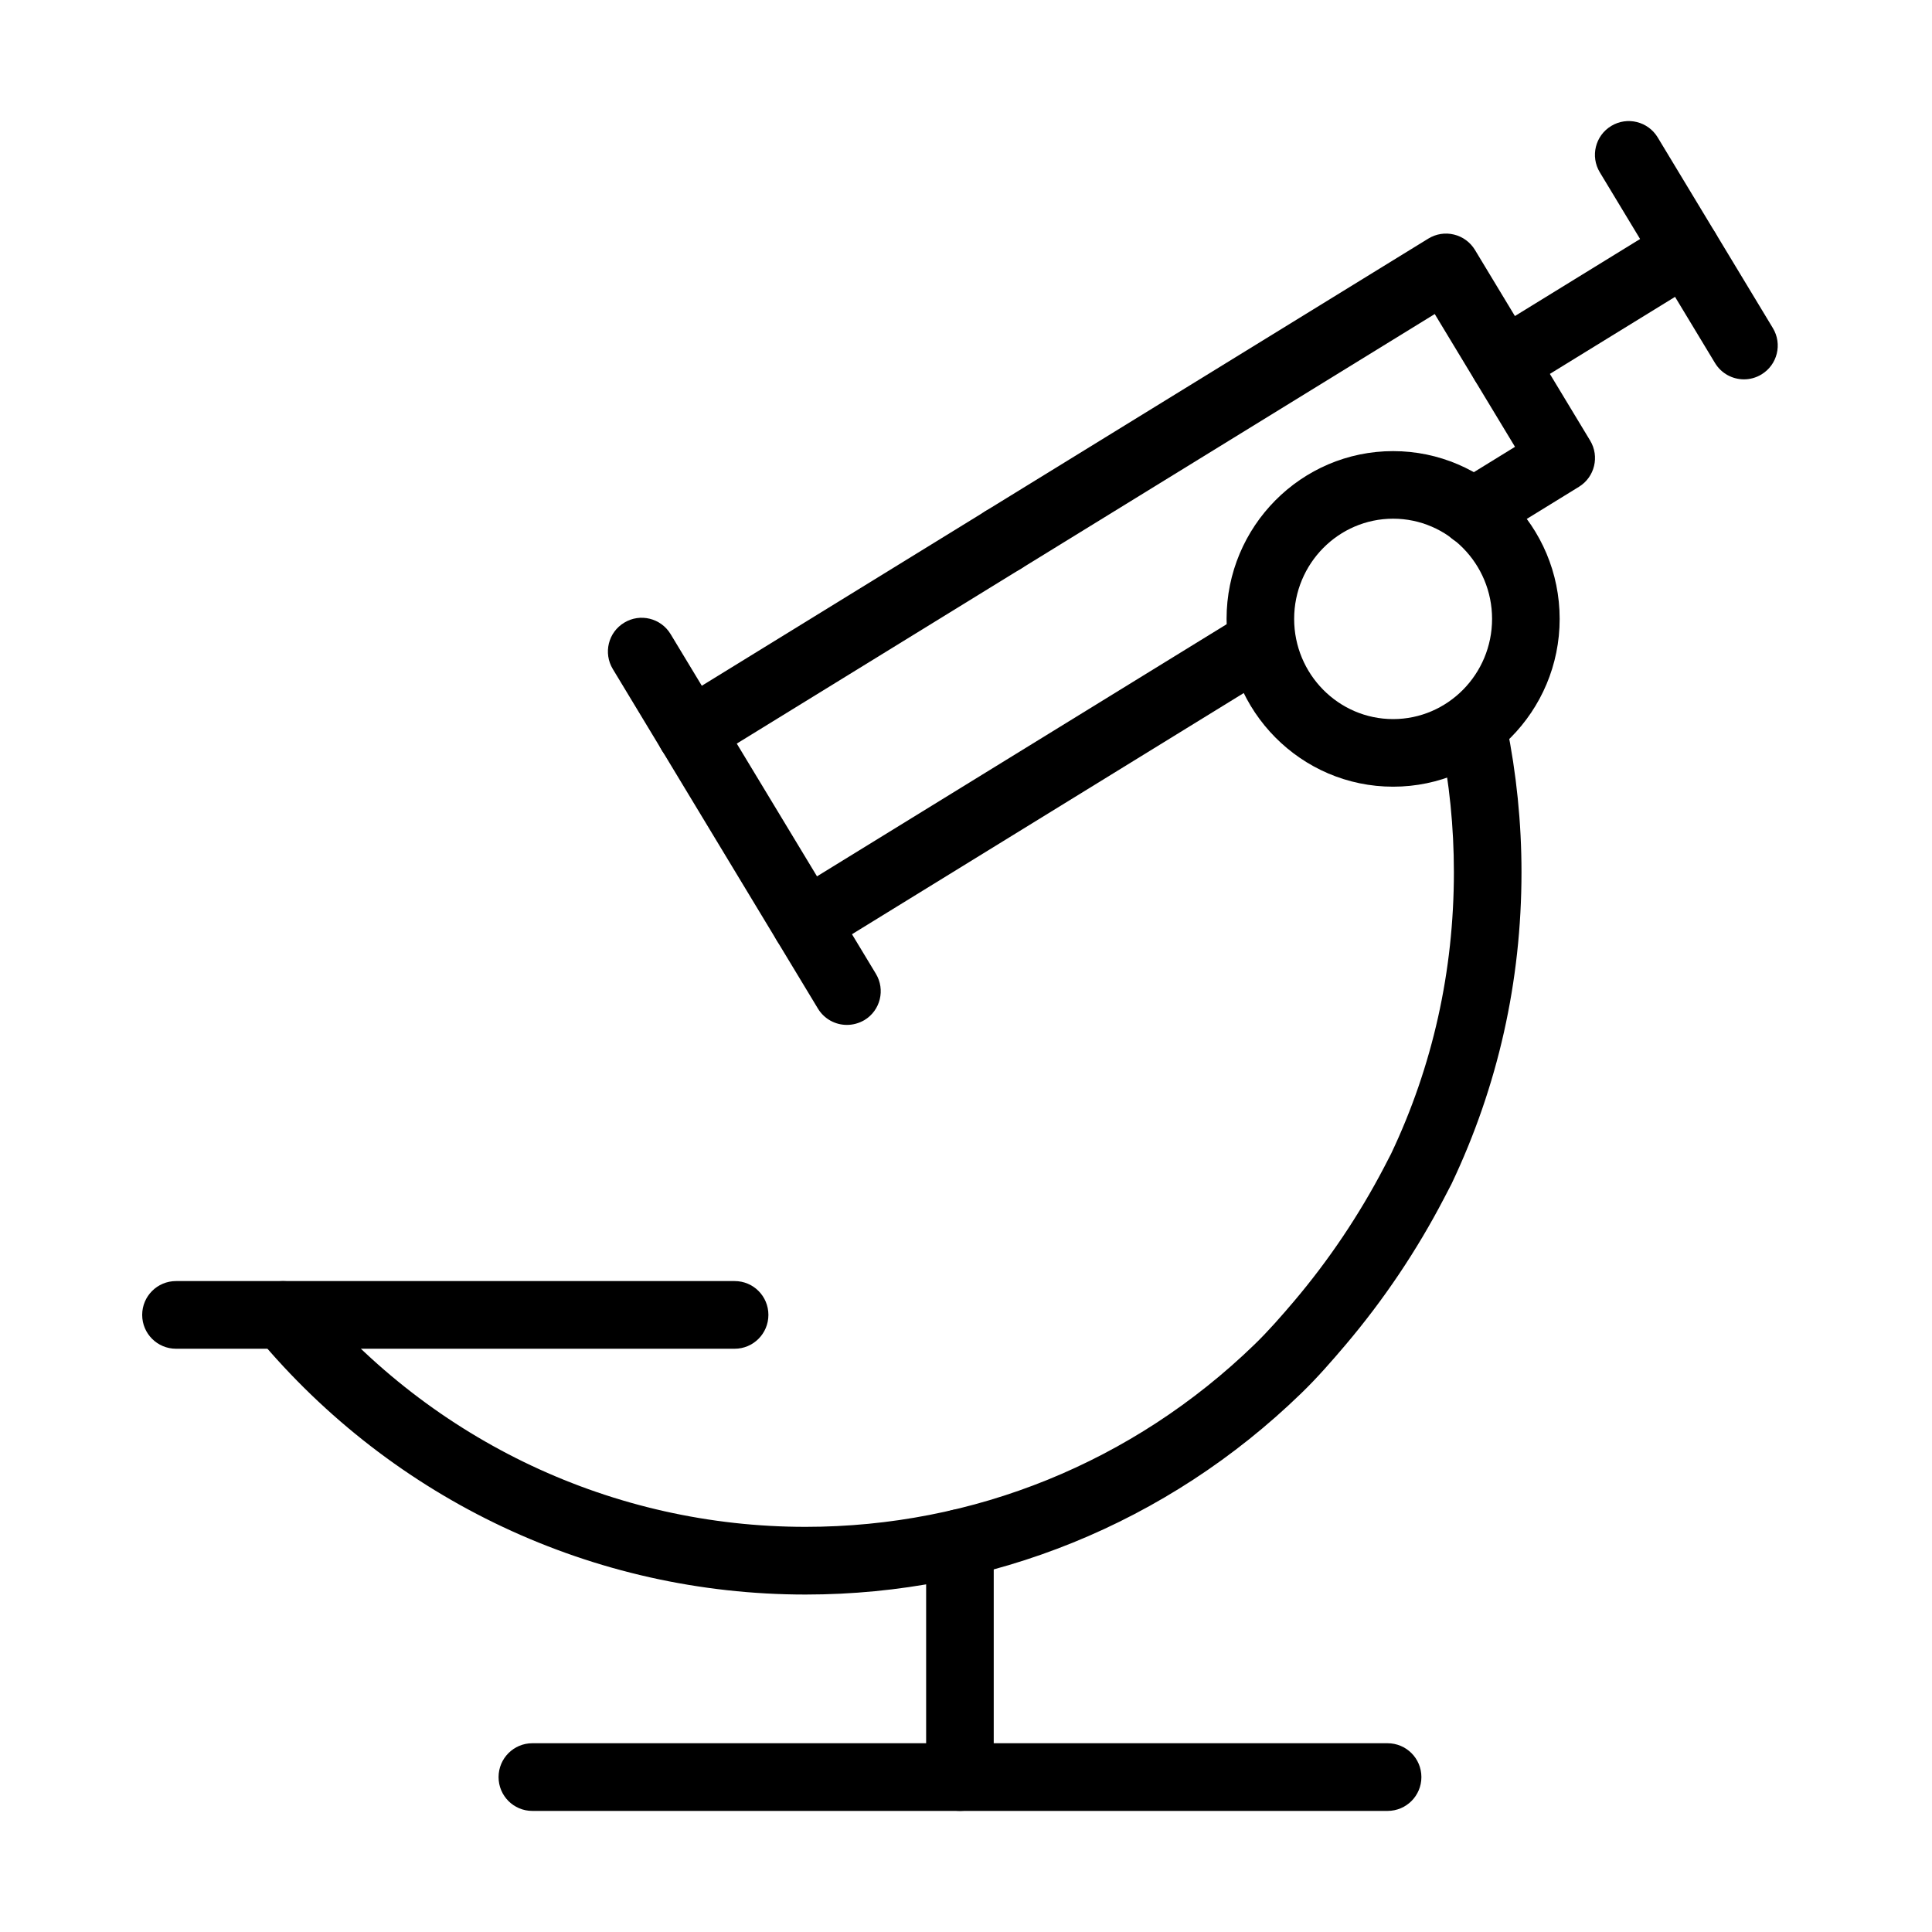 <?xml version="1.0" encoding="UTF-8"?>
<!-- Uploaded to: ICON Repo, www.iconrepo.com, Generator: ICON Repo Mixer Tools -->
<svg fill="#000000" width="800px" height="800px" version="1.1" viewBox="144 144 512 512" xmlns="http://www.w3.org/2000/svg">
 <g>
  <path d="m368.43 415.61c-3.043 0-5.984-1.543-7.668-4.32l-54.359-89.98c-2.57-4.238-1.215-9.75 3.023-12.297 4.234-2.574 9.746-1.195 12.297 3.043l54.379 89.98c2.574 4.238 1.215 9.75-3.023 12.301-1.48 0.863-3.082 1.273-4.648 1.273z"/>
  <path d="m357.53 397.55c-3 0-5.941-1.5-7.629-4.258-2.59-4.215-1.273-9.727 2.922-12.32l116.86-71.922c4.238-2.594 9.73-1.277 12.32 2.918 2.594 4.219 1.277 9.73-2.918 12.32l-116.86 71.945c-1.48 0.906-3.086 1.316-4.691 1.316z"/>
  <path d="m409.85 296.04c-3.004 0-5.945-1.523-7.633-4.258-2.59-4.219-1.273-9.727 2.922-12.32l117.38-72.23c2.035-1.254 4.504-1.645 6.805-1.07 2.324 0.555 4.32 2.035 5.555 4.07l30.52 50.516c2.551 4.215 1.215 9.688-2.961 12.258l-23.344 14.375c-4.234 2.594-9.75 1.277-12.32-2.922-2.59-4.215-1.273-9.727 2.922-12.316l15.797-9.73-21.27-35.191-109.68 67.504c-1.461 0.883-3.086 1.316-4.688 1.316z"/>
  <path d="m326.99 347.04c-3.004 0-5.945-1.52-7.633-4.258-2.59-4.215-1.273-9.727 2.941-12.32l82.867-51.004c4.234-2.594 9.727-1.277 12.32 2.941 2.59 4.215 1.273 9.727-2.941 12.32l-82.867 51.004c-1.461 0.887-3.082 1.316-4.688 1.316z"/>
  <path d="m542.51 249.05c-3.004 0-5.941-1.523-7.629-4.258-2.594-4.215-1.277-9.727 2.918-12.32l48.395-29.781c4.219-2.613 9.73-1.273 12.32 2.941 2.594 4.215 1.277 9.727-2.941 12.32l-48.395 29.781c-1.457 0.883-3.082 1.316-4.668 1.316z"/>
  <path d="m606.17 244.53c-3.043 0-5.984-1.543-7.672-4.32l-30.523-50.531c-2.57-4.238-1.211-9.75 3.023-12.301 4.238-2.57 9.75-1.191 12.301 3.023l30.523 50.535c2.57 4.234 1.211 9.746-3.023 12.297-1.461 0.887-3.066 1.297-4.629 1.297z"/>
  <path d="m513.19 352.48c-24.352 0-44.137-19.949-44.137-44.465s19.805-44.465 44.137-44.465c24.328 0 44.137 19.949 44.137 44.465s-19.809 44.465-44.137 44.465zm0-71.02c-14.461 0-26.227 11.91-26.227 26.555s11.766 26.551 26.227 26.551c14.457 0 26.223-11.906 26.223-26.551s-11.766-26.555-26.223-26.555z"/>
  <path d="m357.5 566.57c-56.188 0-109.17-24.91-145.37-68.367-3.168-3.805-2.652-9.461 1.152-12.629 3.805-3.144 9.441-2.652 12.605 1.152 32.766 39.348 80.727 61.906 131.59 61.906 44.551 0 86.773-17.133 118.92-48.27 3.746-3.621 7.262-7.672 10.531-11.516 9.234-10.902 17.258-22.852 23.879-35.52l1.852-3.582c11.004-23.18 16.637-48.395 16.637-74.617 0-11.887-1.191-23.754-3.555-35.273-1.008-4.852 2.137-9.582 6.969-10.57 4.816-1.027 9.586 2.141 10.574 6.973 2.59 12.711 3.926 25.793 3.926 38.871 0 28.918-6.231 56.703-18.531 82.598l-2.012 3.867c-7.219 13.863-16.004 26.922-26.102 38.832-3.559 4.195-7.426 8.656-11.723 12.812-35.457 34.41-82.105 53.332-131.34 53.332z"/>
  <path d="m338.69 501.43h-148.04c-4.957 0-8.969-4.012-8.969-8.969 0-4.957 4.012-8.965 8.969-8.965h148.04c4.957 0 8.945 4.008 8.945 8.965 0 4.957-4.012 8.969-8.945 8.969z"/>
  <path d="m398.4 623.91c-4.957 0-8.965-4.012-8.965-8.969v-62.031c0-4.938 4.008-8.945 8.965-8.945 4.957 0 8.949 4.008 8.949 8.945v62.031c0.02 4.957-3.992 8.969-8.949 8.969z"/>
  <path d="m511.72 623.91h-226.65c-4.953 0-8.945-4.008-8.945-8.965s4.012-8.969 8.945-8.969h226.65c4.957 0 8.965 4.012 8.965 8.969s-4.008 8.965-8.965 8.965z"/>
 </g>
</svg>